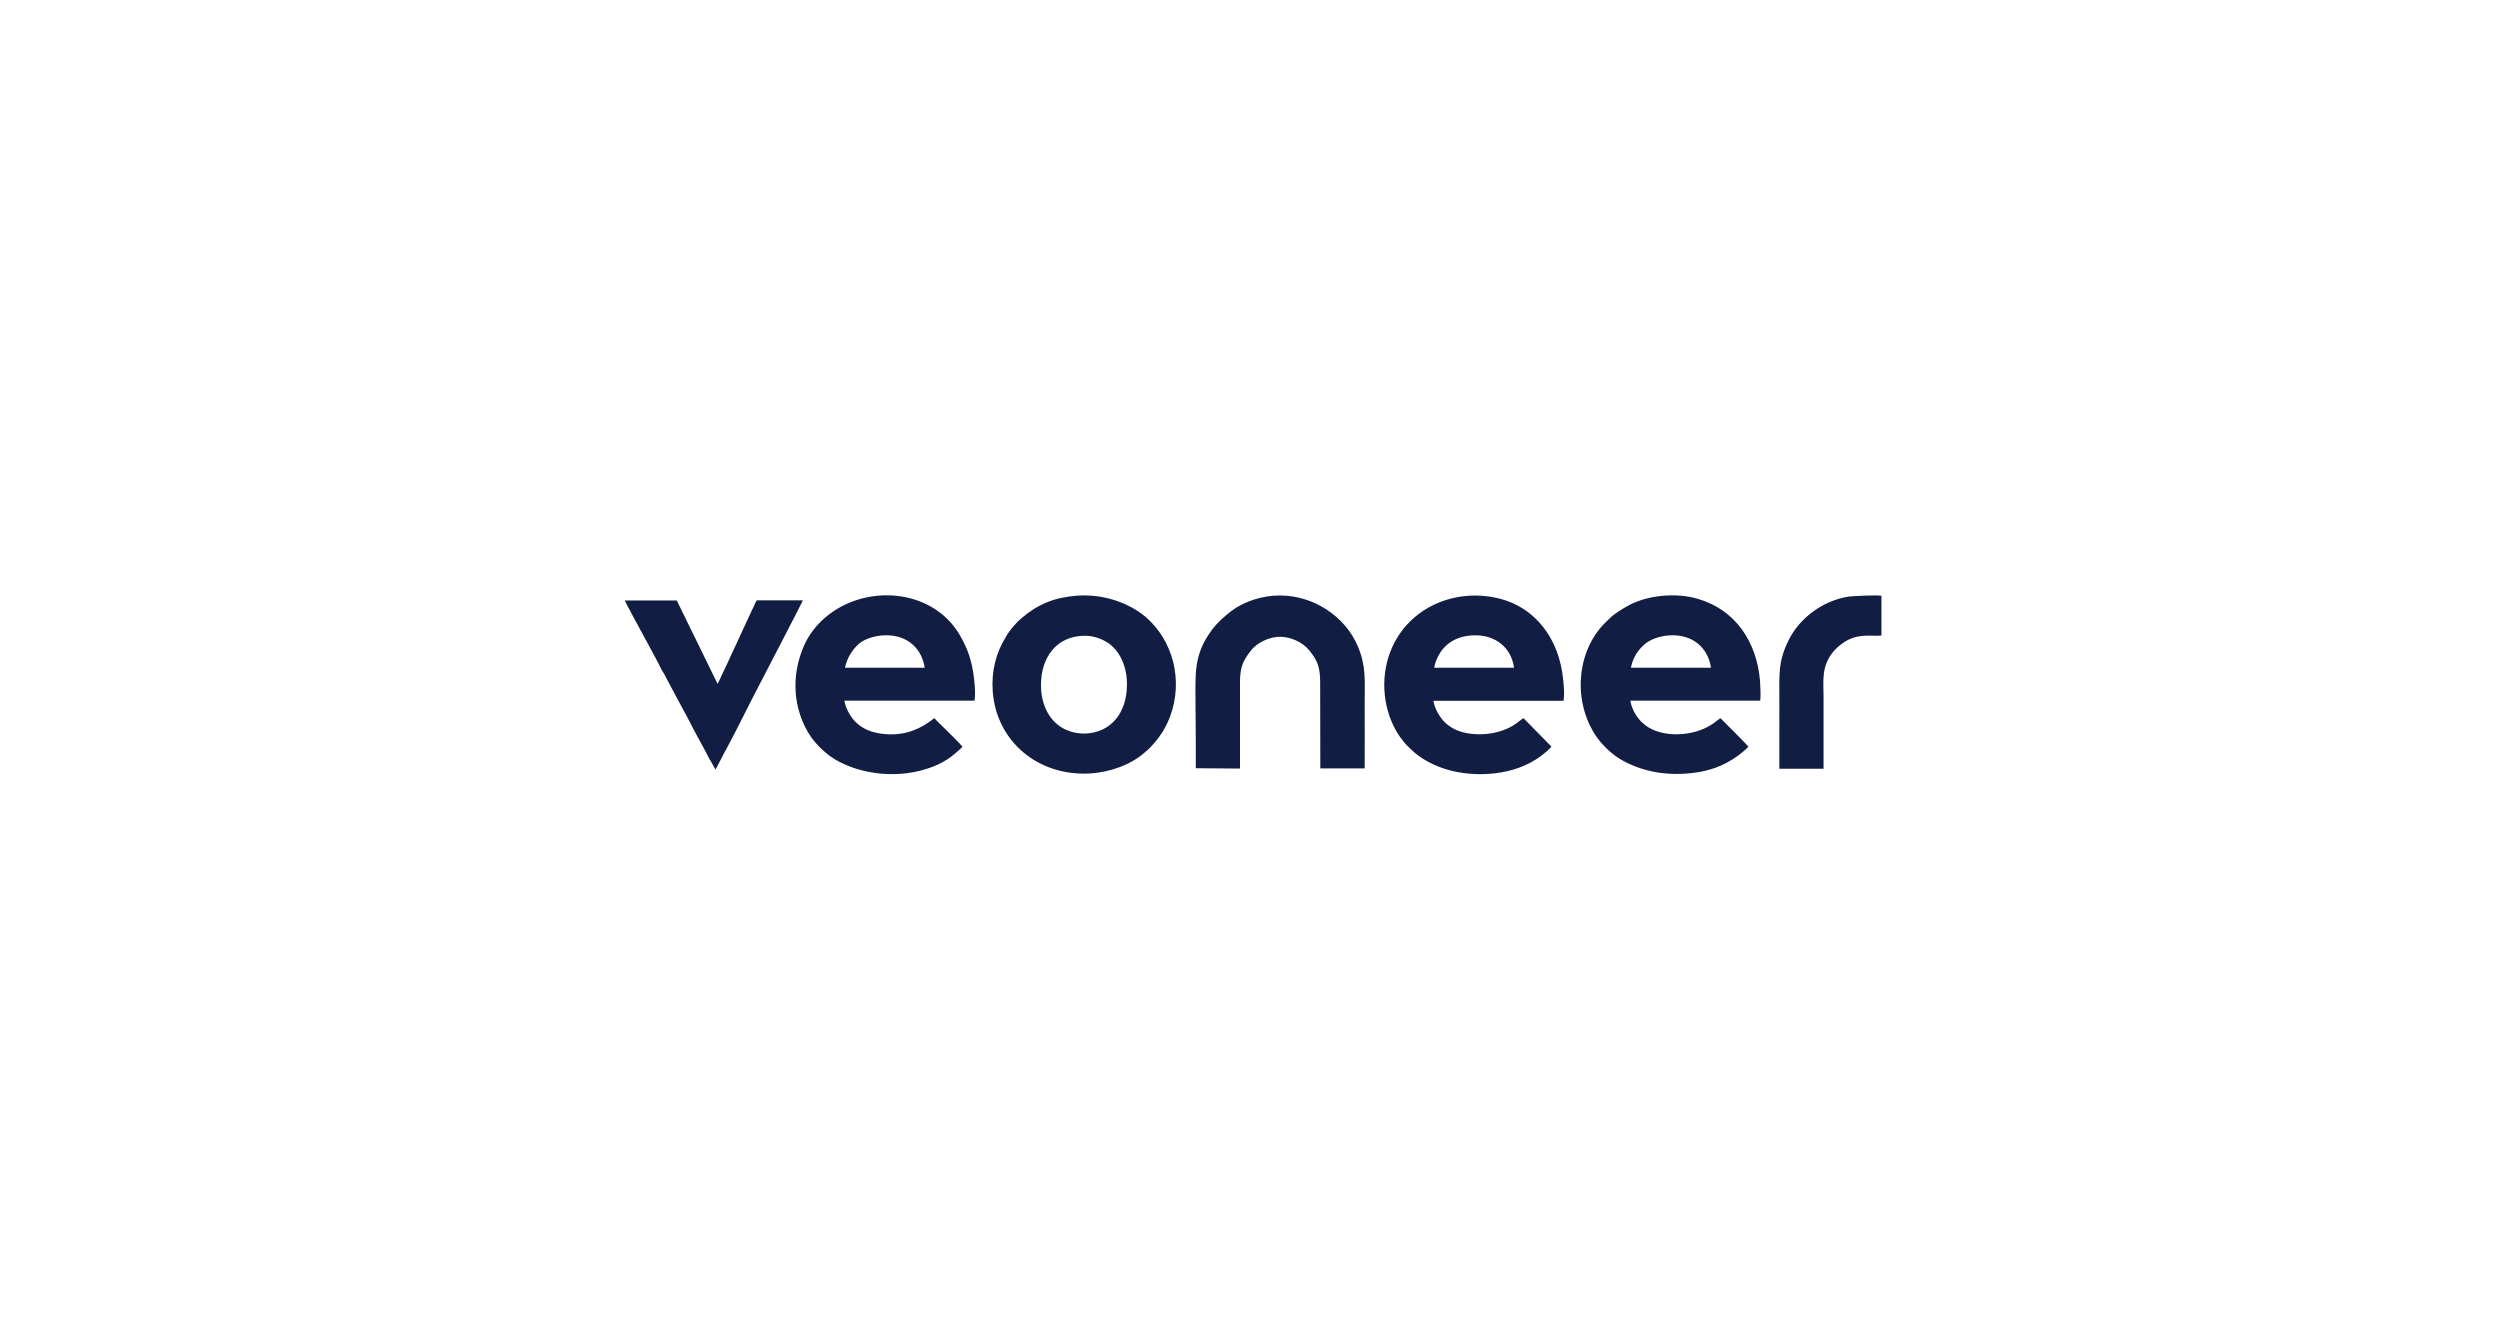 <?xml version="1.0" encoding="utf-8"?>
<!-- Generator: Adobe Illustrator 26.1.0, SVG Export Plug-In . SVG Version: 6.00 Build 0)  -->
<svg version="1.1" id="Layer_1" xmlns="http://www.w3.org/2000/svg" xmlns:xlink="http://www.w3.org/1999/xlink" x="0px" y="0px"
	 viewBox="0 0 1550 827" style="enable-background:new 0 0 1550 827;" xml:space="preserve">
<style type="text/css">
	.st0{fill:none;}
	.st1{fill-rule:evenodd;clip-rule:evenodd;fill:#121D44;}
</style>
<rect class="st0" width="1550" height="827"/>
<g id="Layer_2_00000132768050881358910300000006430773973596439937_">
</g>
<g id="Layer_1-2">
	<path class="st1" d="M667.9,369.3c-14.3,1.1-24.4,5.3-34.6,14c-2.5,2.1-4.8,4.7-6.8,7.3c-1,1.3-2.1,2.7-2.8,4.2
		c-6.3,10.1-9.1,21.4-8.2,33.9c2.2,30.6,27.9,53,61,50.8c11.6-0.8,24.2-5.2,32.7-12.5c0.4-0.4,0.5-0.4,0.9-0.8
		c3.5-2.7,8.2-8.4,10.6-12.3c1.7-2.8,3.3-5.9,4.7-9.5c8.5-22.8,1.7-47.5-15.2-62C700.6,374.4,685.2,368.1,667.9,369.3L667.9,369.3
		L667.9,369.3z M1084,462.9c-0.5-0.9-15.8-16.1-17.3-17.6c-1.3,0.5-5.6,5.2-13.7,7.8c-10.9,3.6-25.9,3.1-34.4-4.7
		c-3.1-2.8-6.8-7.8-7.8-14h80.5c0.5-2.7,0.1-9.6-0.1-12.5c-2.1-23.9-15.1-43.8-38.5-50.6c-13.7-4.1-31.2-2.2-42.7,3.9
		c-3.6,2-8.4,4.8-11.5,7.7l-3.2,3.1c-17.9,17.6-20.5,49-5.4,70.9c4.1,5.8,10.6,11.8,16.8,15c12.2,6.5,26.4,9.2,42.4,7.4
		c10.9-1.3,19.4-4.4,27.6-10.2C1078.6,467.9,1083.3,464,1084,462.9L1084,462.9L1084,462.9z M596.7,462.9c-0.5-0.9-11.3-11.6-13-13.2
		c-1.3-1.3-3.2-3-4.3-4.4c-0.8,0.2-0.9,0.6-1.6,1.1c-0.5,0.4-0.9,0.6-1.5,1.1c-9,6.3-18.6,8.9-29.8,7.4c-5.8-0.8-11.1-2.7-15.2-6.5
		c-3.6-3.1-7-9-7.8-14h80.7c1-5.7-0.5-17.5-2-23.4c-1.7-7-4.3-12.5-7.5-17.9c-17.2-28.5-58.7-31.3-83.2-10.1
		c-5.7,4.9-10.6,11.3-13.5,18.5c-5.7,13.7-6.5,28.8-1.5,42.9c1.7,4.8,3.6,8.5,6.4,12.6c4.1,5.8,10.7,11.8,16.9,15
		c17.9,9.6,42.7,10.9,62.2,1.8c2.7-1.3,5.7-3.1,7.9-4.8C591.4,467.8,596.1,464,596.7,462.9L596.7,462.9L596.7,462.9z M961.9,462.9
		l-17.3-17.6c-2.3,1.1-5.6,5.2-13.7,7.8c-5.8,2-12.7,2.6-19.2,1.8c-6.9-0.9-11.2-3-15.2-6.4c-3-2.6-6.9-8.3-7.8-14h80.7
		c1-5.1-0.5-17.9-2-23.4c-4.6-19.1-17.6-34.5-36.7-39.7c-26.9-7.3-56,4.2-67.6,30c-7.2,16-6.4,36.1,2.5,51.7c1.7,3,3.3,5.1,5.2,7.4
		c1.5,1.8,4.7,4.8,6.4,6.3c13.8,11.2,32.4,14.7,50.2,12.6c10.2-1.3,19.7-4.6,27.6-10.4C956.8,467.7,961.1,464.2,961.9,462.9
		L961.9,462.9z M741.4,476.3l27.4,0.2v-53.3c0-9,1.5-13.2,6.8-19.9c3.9-4.9,11.3-8.5,18.1-8.5s14.2,3.6,18,8.4
		c4.7,5.7,6.8,9.9,6.8,19.7c0,17.8,0.1,35.7,0.1,53.5h27.5c0.1-13.3,0-26.8,0-40.1c0-14.4,1-23.3-4.3-35.7
		c-7.8-18.5-27.5-31.4-48.1-31.4c-10.5-0.1-22.1,3.5-30.1,9.5c-4.9,3.8-9,7.4-12.5,12.2c-11.1,15.2-9.9,26.6-9.9,45.4
		C741.4,449.7,741.4,463,741.4,476.3L741.4,476.3L741.4,476.3z M443.6,477.1c0.5-0.5,5.8-11.3,6.9-13c6.9-12.8,13.5-26.6,20.3-39.5
		c0.9-1.8,27-51.9,27-52.4h-28.6c-0.9,1.3-2.2,4.7-3.1,6.3c-0.9,2.1-2,4.3-3,6.5l-6,13c-2,4.3-4.1,8.7-6,13c-1,2.1-2.1,4.3-3.1,6.5
		c-0.9,2-2.1,4.7-3.1,6.5l-25.3-51.7h-32.2c0.1,0.9,12.3,23.1,13.9,26.1c2.2,4.3,4.8,8.7,7,13.1c1,2.2,2.3,4.6,3.6,6.6
		c3.3,6,7.1,13.6,10.5,19.7c2.3,4.3,4.8,8.7,7,13.2c3.2,6.3,7.5,13.5,10.5,19.7C440.8,471.8,443,476.3,443.6,477.1L443.6,477.1
		L443.6,477.1z M1103.2,476.6h27.4v-44.5c0-4.6-0.4-10.2,0.2-14.5c1.1-9,6-14.7,11.2-18.5c9.7-7.3,19.4-4.2,24.5-5.1v-24.6
		c-2.3-0.6-17.4,0.1-20.5,0.5c-15.6,2.5-30.1,13-37,26.9c-6.6,13.3-5.8,20.6-5.8,36.9L1103.2,476.6L1103.2,476.6L1103.2,476.6z
		 M668.9,394.4c-15.8,1.8-24.5,15.6-23.4,33.3c0.9,12,6.9,21.8,17.1,25.4c3.8,1.5,8.4,2,12.7,1.5c15.7-1.8,24.5-15.5,23.3-33.3
		c-0.5-8.5-4.1-16-8.4-20c-1.3-1.3-2.1-2.1-3.9-3.1C681,394.9,675.3,393.6,668.9,394.4L668.9,394.4L668.9,394.4z M523.9,414h49.4
		c-1.3-9.2-7-16-14.9-18.7c-8.4-3-20.5-1.1-26.4,4.3C528.2,403.2,525,408.3,523.9,414L523.9,414z M1011.2,414h49.6
		c-1.3-9.2-7.1-16.1-14.9-18.7c-8.5-3-20.3-1.1-26.4,4.3C1015.4,403.1,1012.1,408.4,1011.2,414L1011.2,414L1011.2,414z M889.2,414
		h49.5c-1.7-12.6-11.6-20.4-24.7-20.1c-9.7,0.2-17.3,4.2-21.7,11.8C891,407.8,889.6,411.4,889.2,414L889.2,414L889.2,414z"/>
</g>
</svg>
